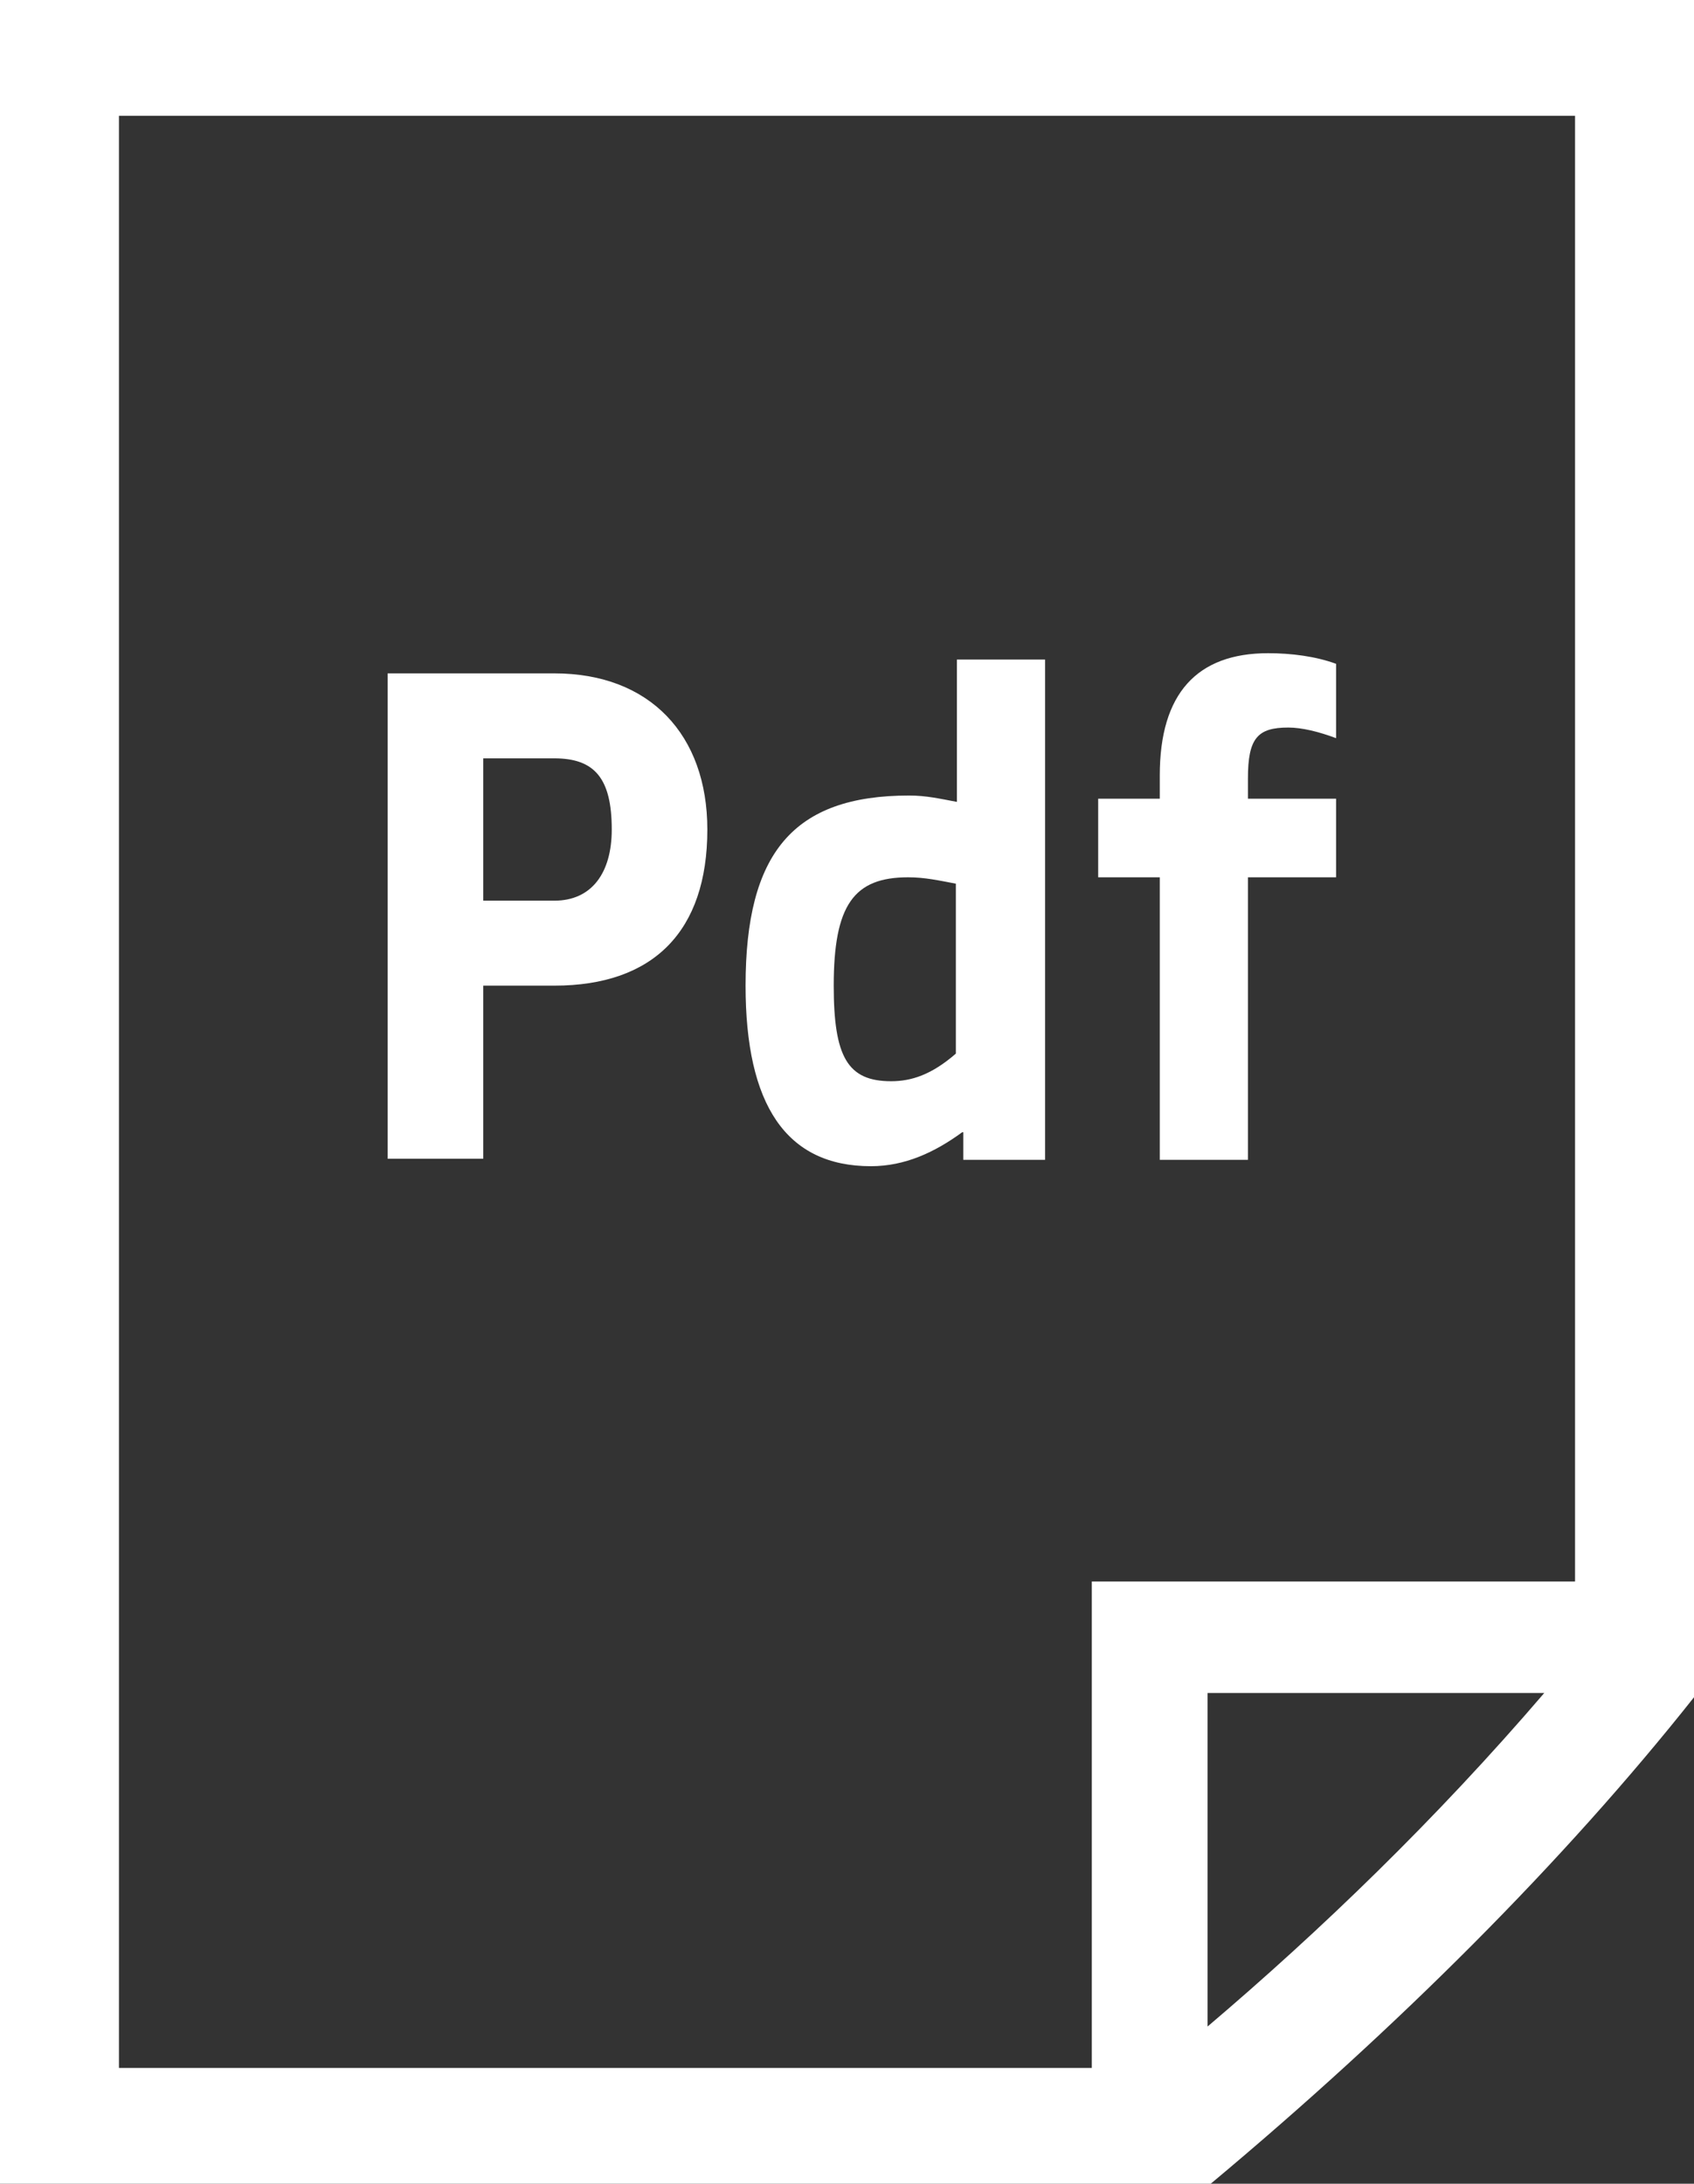 <?xml version="1.0" encoding="UTF-8"?>
<svg id="Layer_2" xmlns="http://www.w3.org/2000/svg" viewBox="0 0 15.95 20.56">
  <rect x="0" y="0" width="15.95" height="20.56" fill="#333333" stroke="none"/>
  <defs>
    <style>
      .cls-1 {
        fill: #fff;
        fill-rule: evenodd;
      }
    </style>
  </defs>
  <g id="CONTENT">
    <g id="Group">
      <g id="icons_x2F_30_x2F_brochure-pdf">
        <path id="path-1" class="cls-1" d="M11.37,19.08c1.06-.9,2.15-1.95,3.17-3.14h-3.17v3.14ZM11.75,8.26v2.66h-.83v-2.66h-.58v-.74h.58v-.22c0-.77.35-1.15,1.02-1.15.22,0,.45.03.64.1v.7c-.16-.06-.32-.1-.45-.1-.29,0-.38.1-.38.48v.19h.83v.74h-.83ZM8.39,10.18c.19,0,.38-.06.61-.26v-1.6c-.16-.03-.29-.06-.45-.06-.51,0-.7.26-.7,1.02,0,.67.13.9.54.9ZM9.06,10.66c-.26.19-.54.32-.86.32-.8,0-1.18-.58-1.18-1.7,0-1.25.45-1.79,1.54-1.79.16,0,.29.03.45.06v-1.34h.83v4.71h-.77v-.26ZM4.55,7.14v1.34h.67c.35,0,.54-.26.54-.67,0-.48-.16-.67-.54-.67h-.67ZM3.65,6.34h1.57c.9,0,1.44.58,1.44,1.47,0,.96-.51,1.47-1.44,1.47h-.67v1.63h-.9v-4.58ZM10.28,19.47v-4.58h4.55V1.09H1.12v18.38h9.16ZM0,20.56V0h15.95v15.98c-1.22,1.54-2.79,3.11-4.55,4.58H0Z"/>
      </g>
    </g>
  </g>
</svg>